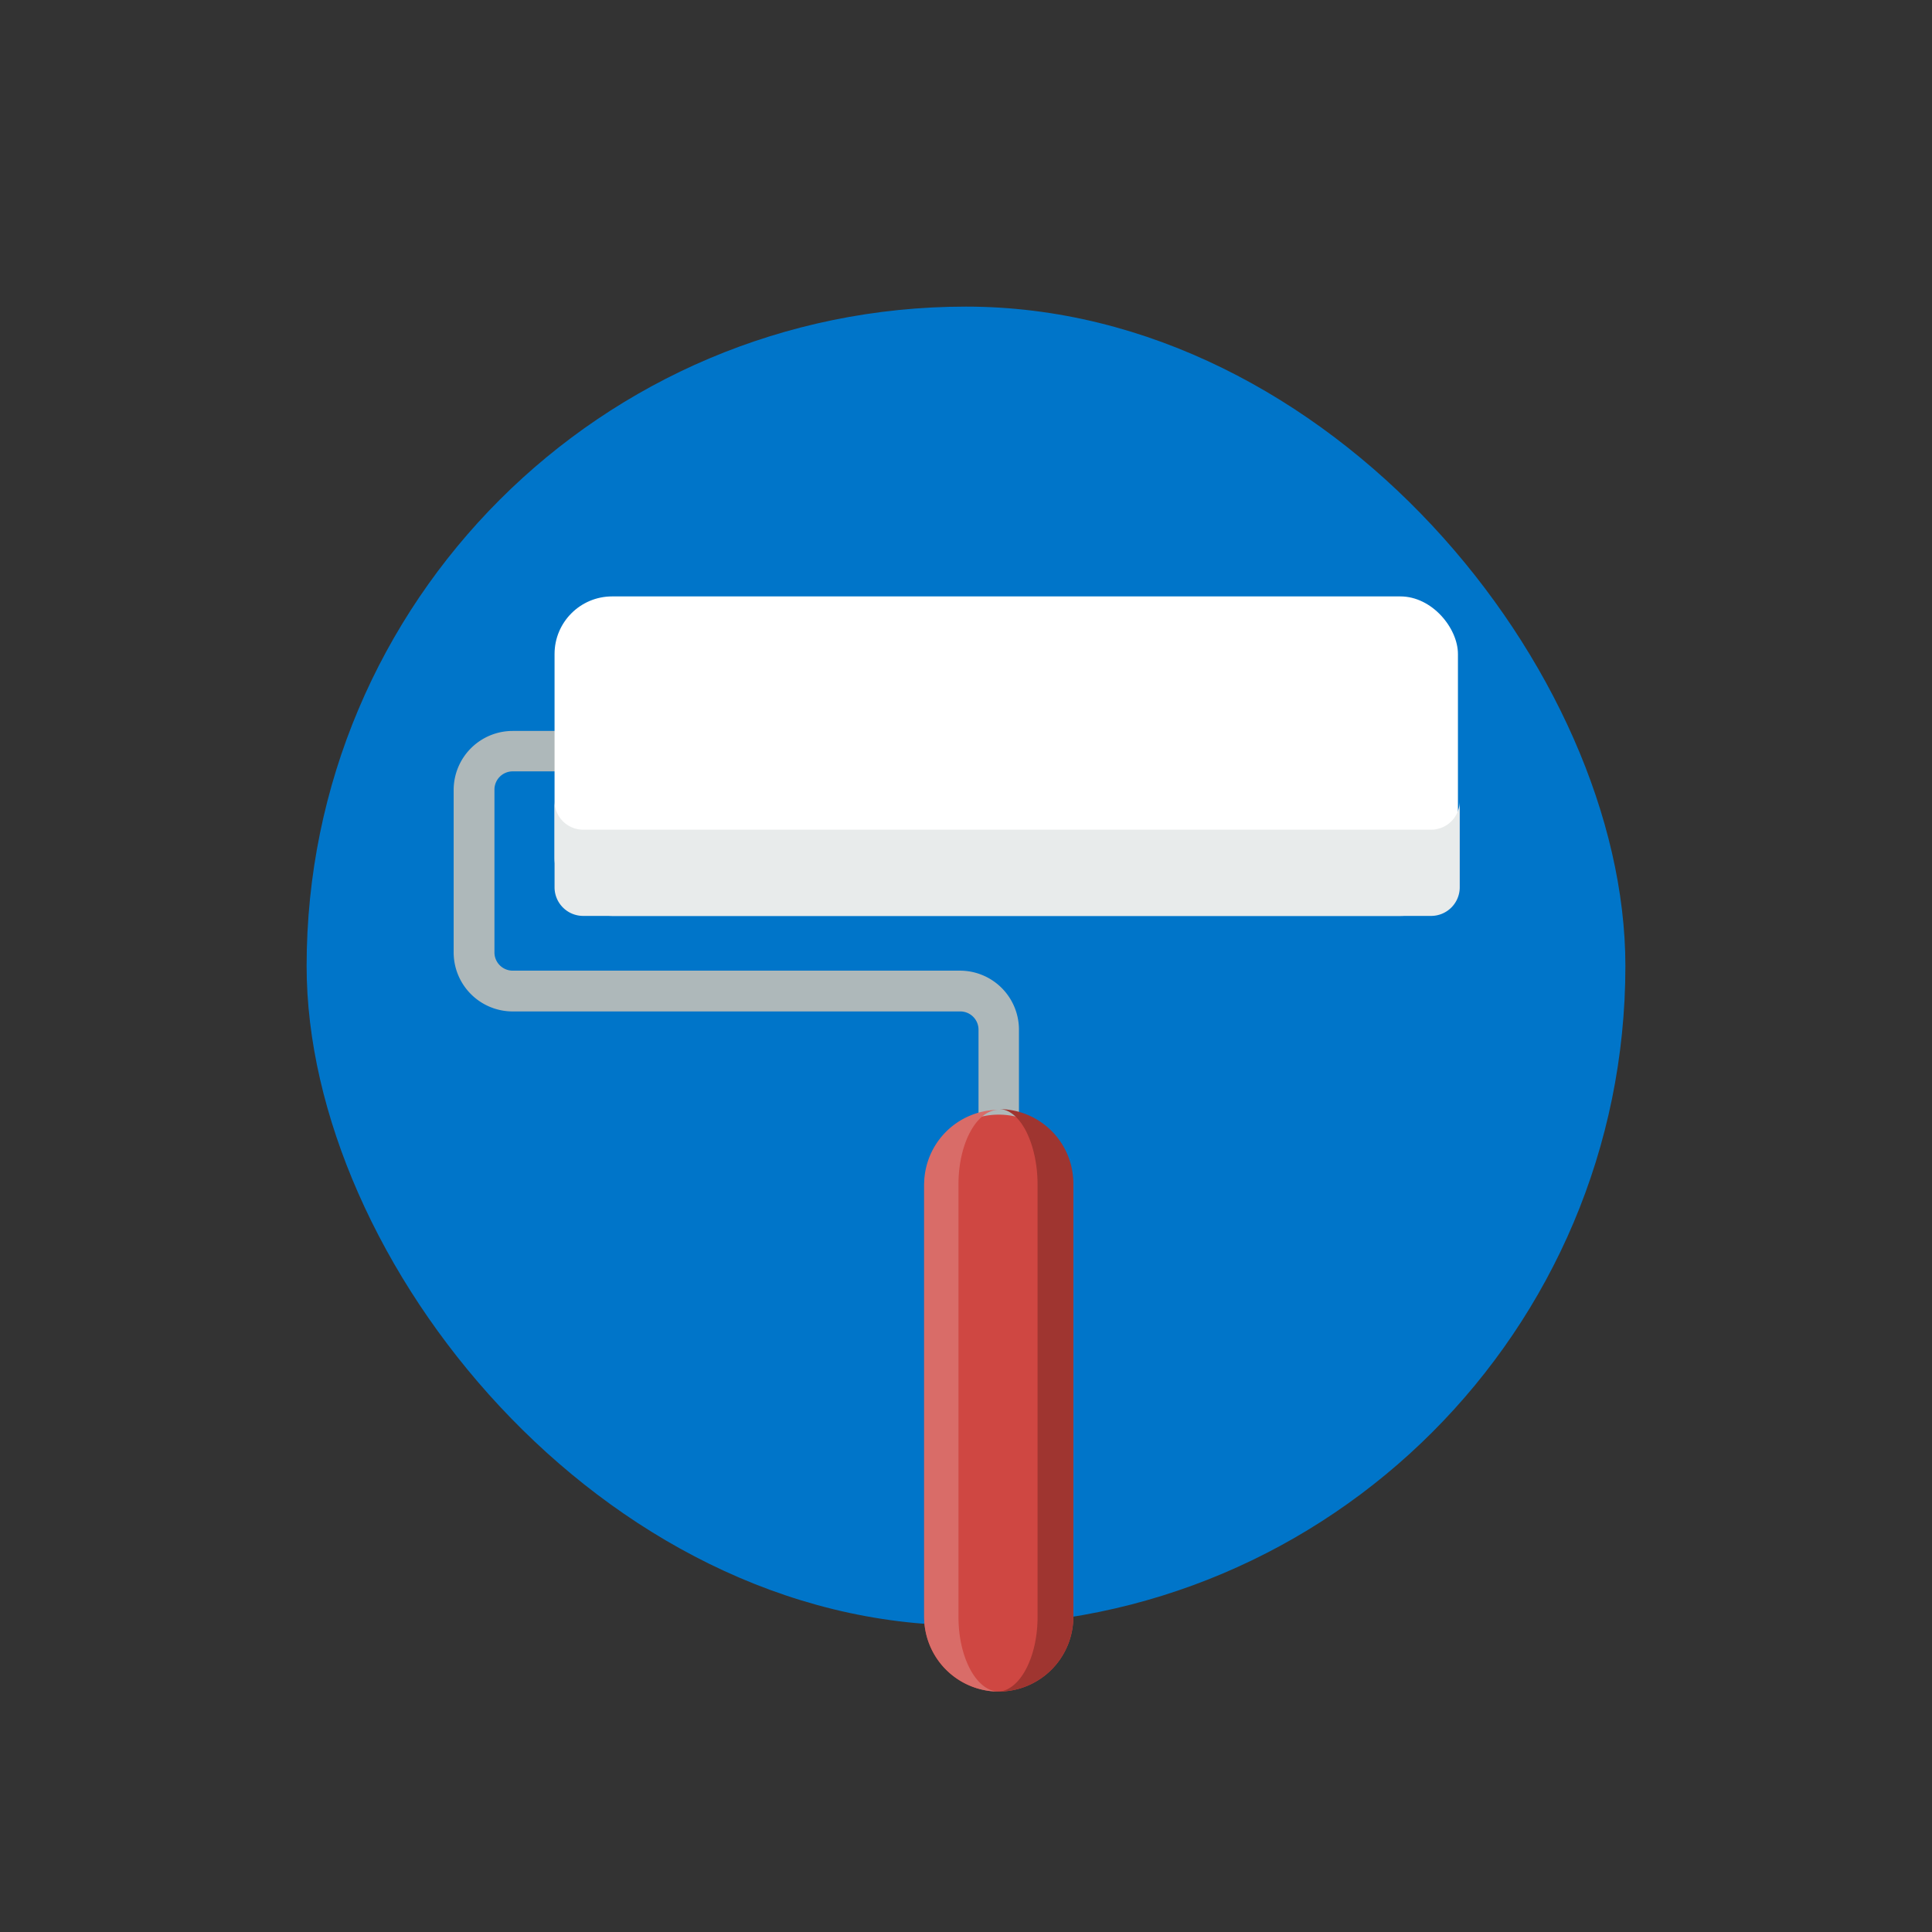 <svg xmlns="http://www.w3.org/2000/svg" viewBox="0 0 54 54"><rect x="0" y="0" width="54" height="54" fill="#333333" stroke="none"/><defs><style>.cls-1{fill:#0075c9;}.cls-2{fill:#aeb8ba;}.cls-3{fill:#cf4742;}.cls-4{fill:#d96c68;}.cls-5{fill:#9f3530;}.cls-6{fill:#fff;}.cls-7{fill:#e8ebeb;}</style></defs><g id="Layer_1" data-name="Layer 1"><rect class="cls-1" x="8.57" y="8.57" width="36.86" height="36.86" rx="18.43"/></g><g id="Layer_2" data-name="Layer 2"><path class="cls-2" d="M28.48,45.2H27.35V28.78a.51.51,0,0,0-.52-.51H14.33a1.65,1.65,0,0,1-1.65-1.66V22.08a1.65,1.65,0,0,1,1.65-1.65h7.33v1.13H14.33a.51.51,0,0,0-.51.52v4.53a.51.51,0,0,0,.51.52h12.5a1.65,1.65,0,0,1,1.65,1.65Z"/><path class="cls-3" d="M27.92,47.28a2.09,2.09,0,0,1-2.09-2.08V33.1a2.09,2.09,0,0,1,4.17,0V45.2A2.09,2.09,0,0,1,27.92,47.28Z"/><path class="cls-4" d="M26.79,45.2V33.1c0-1.15.51-2.08,1.13-2.08a2.09,2.09,0,0,0-2.09,2.08V45.2a2.09,2.09,0,0,0,2.09,2.08C27.3,47.28,26.79,46.34,26.79,45.2Z"/><path class="cls-5" d="M27.92,31C28.53,31,29,32,29,33.1V45.2c0,1.14-.51,2.08-1.12,2.08A2.09,2.09,0,0,0,30,45.2V33.1A2.08,2.08,0,0,0,27.92,31Z"/><rect class="cls-6" x="15.5" y="16.67" width="25.25" height="8.93" rx="1.61"/><path class="cls-7" d="M40,23.19H16.3a.8.8,0,0,1-.8-.8V24.8a.8.8,0,0,0,.8.8H40a.8.8,0,0,0,.8-.8V22.39A.8.8,0,0,1,40,23.19Z"/></g></svg>